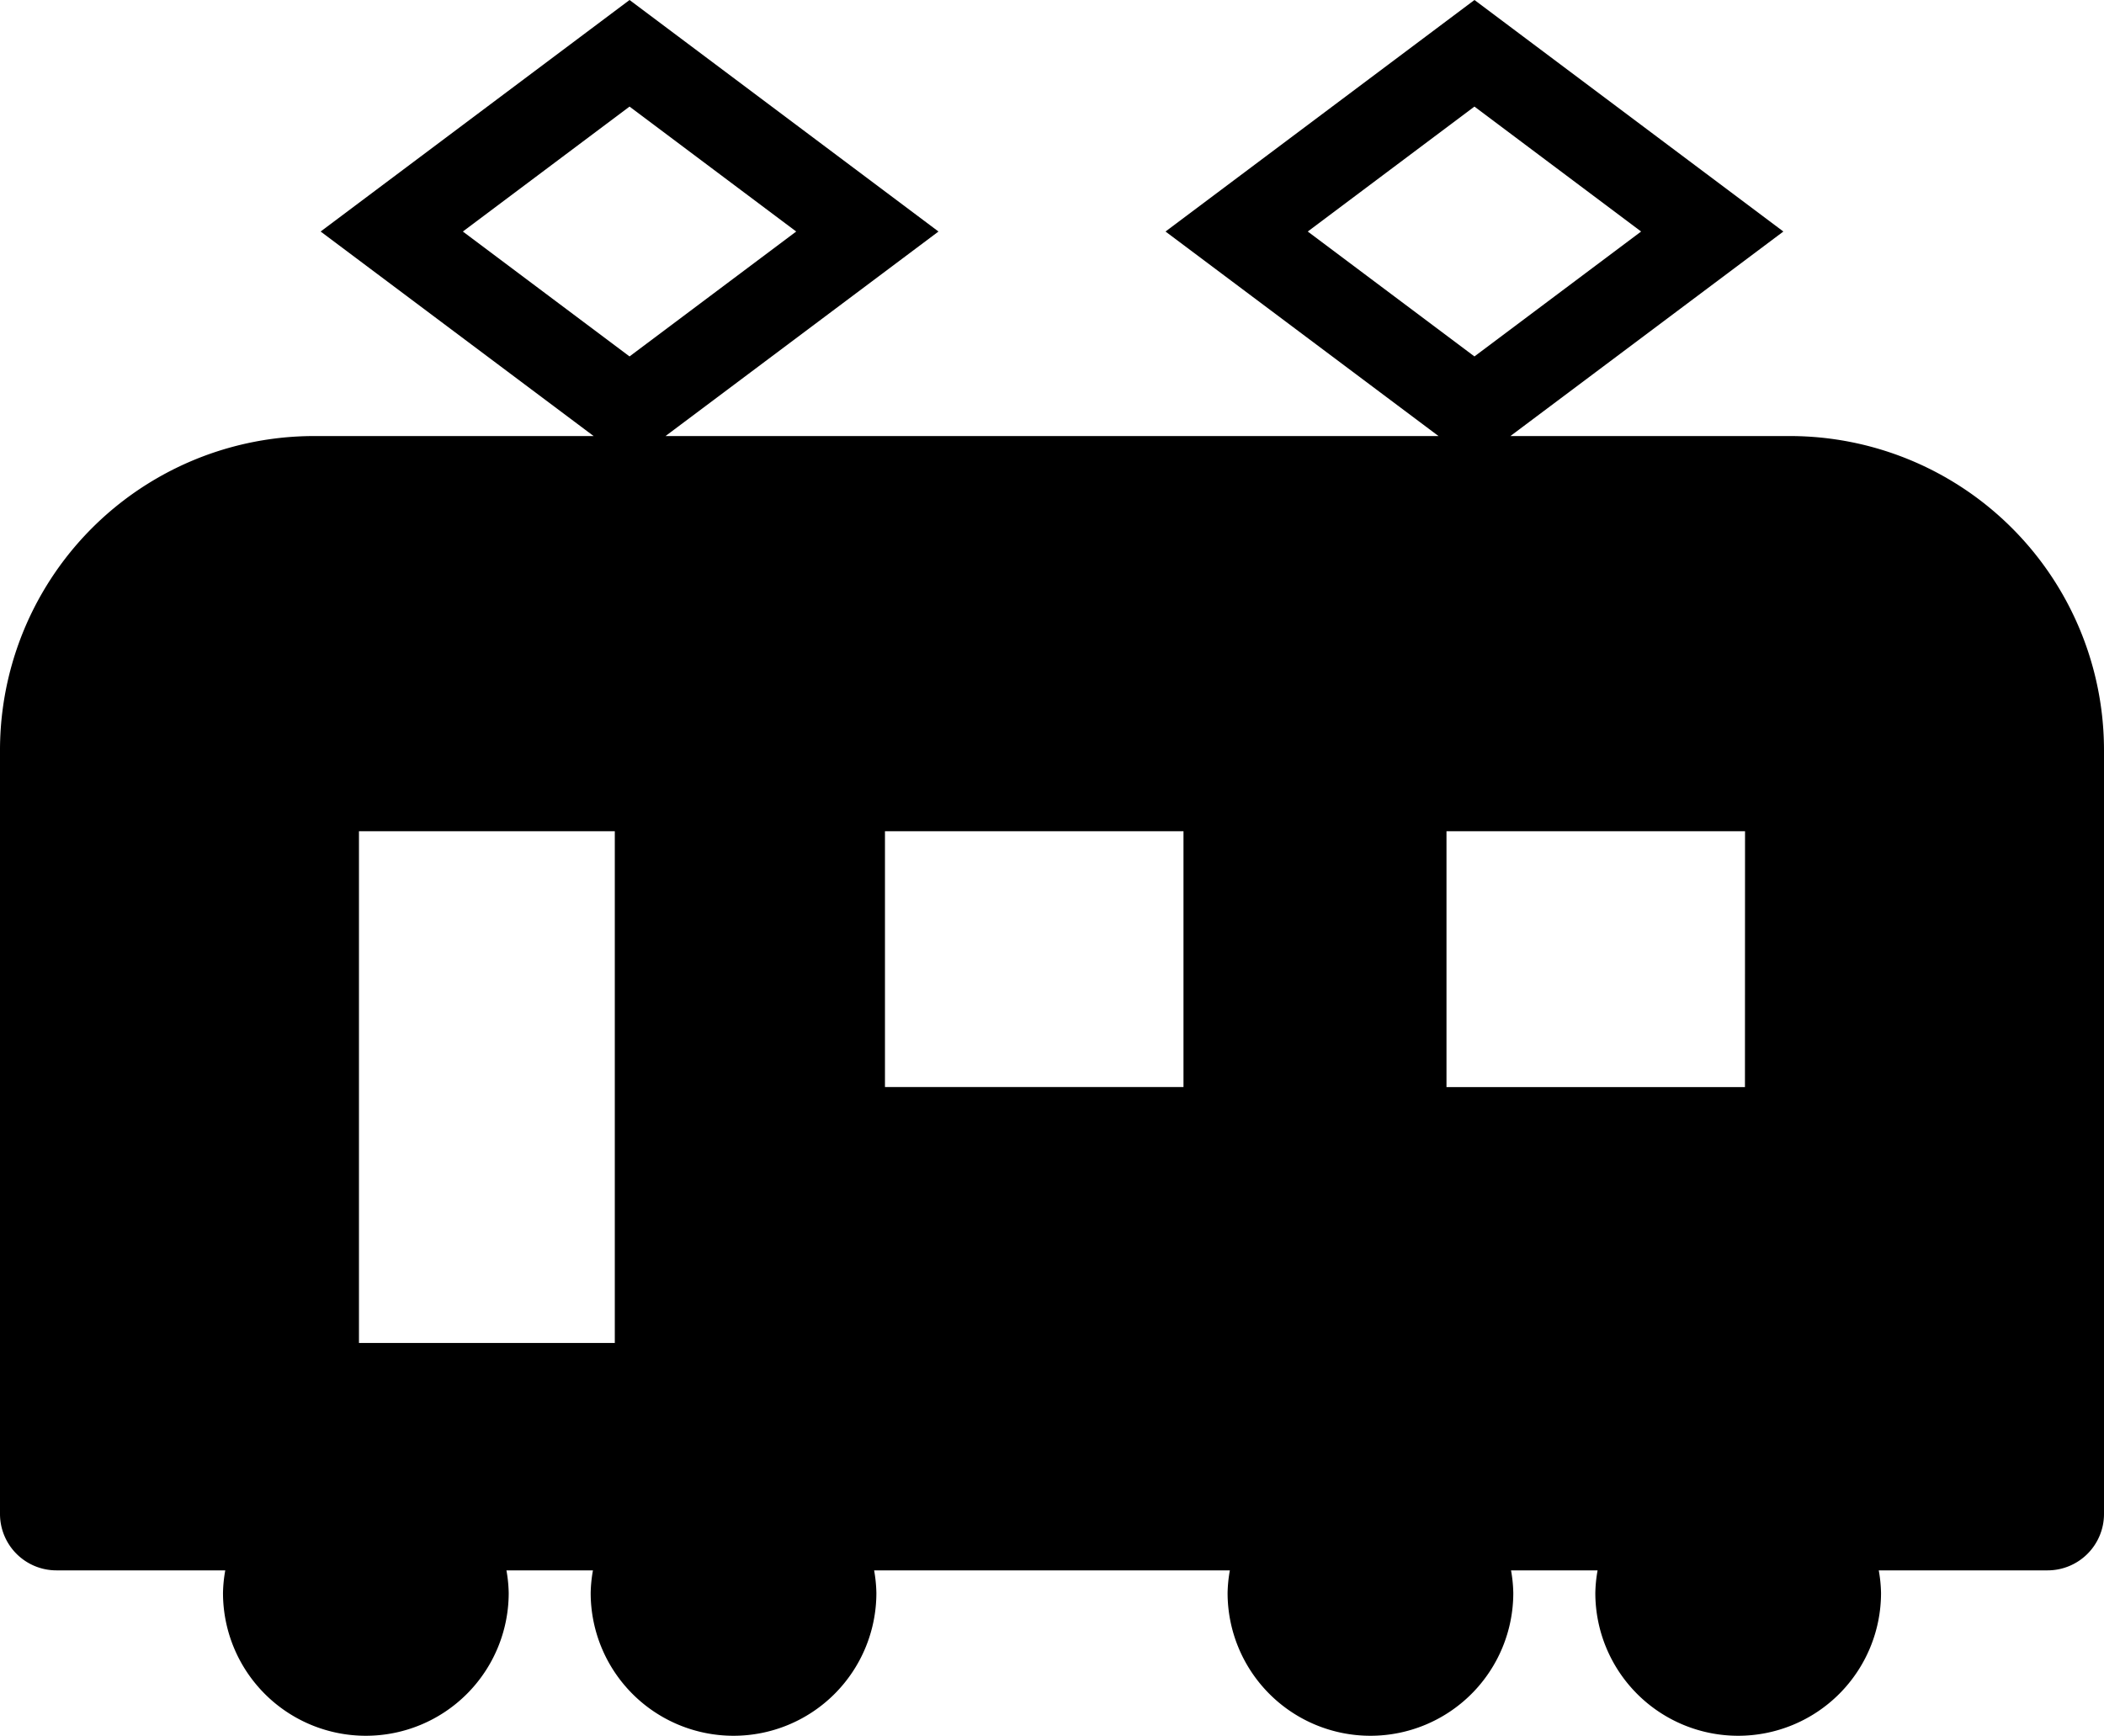<?xml version="1.0" encoding="UTF-8"?> <svg xmlns="http://www.w3.org/2000/svg" width="77" height="63.532" viewBox="0 0 77 63.532"><g id="icon-train" transform="translate(0 -44.776)"><path id="パス_1343" data-name="パス 1343" d="M65.5,60.736H55.276l9.99-7.486L53.961,44.776,42.654,53.25l9.991,7.486H24.356l9.99-7.486L23.04,44.776,11.734,53.25l9.991,7.486H11.5A11.5,11.5,0,0,0,0,72.239v27.95a2.065,2.065,0,0,0,2.065,2.065H8.244a5.171,5.171,0,0,0-.083.826,5.228,5.228,0,1,0,10.456,0,5.171,5.171,0,0,0-.083-.826H21.7a5.154,5.154,0,0,0-.083.826,5.228,5.228,0,0,0,10.456,0,5.171,5.171,0,0,0-.083-.826H45.009a5.154,5.154,0,0,0-.083.826,5.228,5.228,0,1,0,10.456,0,5.171,5.171,0,0,0-.083-.826h3.168a5.154,5.154,0,0,0-.083.826,5.228,5.228,0,1,0,10.456,0,5.171,5.171,0,0,0-.083-.826h6.178A2.065,2.065,0,0,0,77,100.189V72.239A11.5,11.5,0,0,0,65.5,60.736Zm-43,33.194H13.137V75.2H22.5Zm.539-36.108-6.1-4.572,6.1-4.573,6.1,4.573ZM43.312,84.564H32.387V75.2H43.312ZM47.86,53.25l6.1-4.573,6.1,4.573-6.1,4.572Zm16,31.315H52.937V75.2H63.863Z" transform="translate(0 0)" fill="#000"></path></g></svg> 